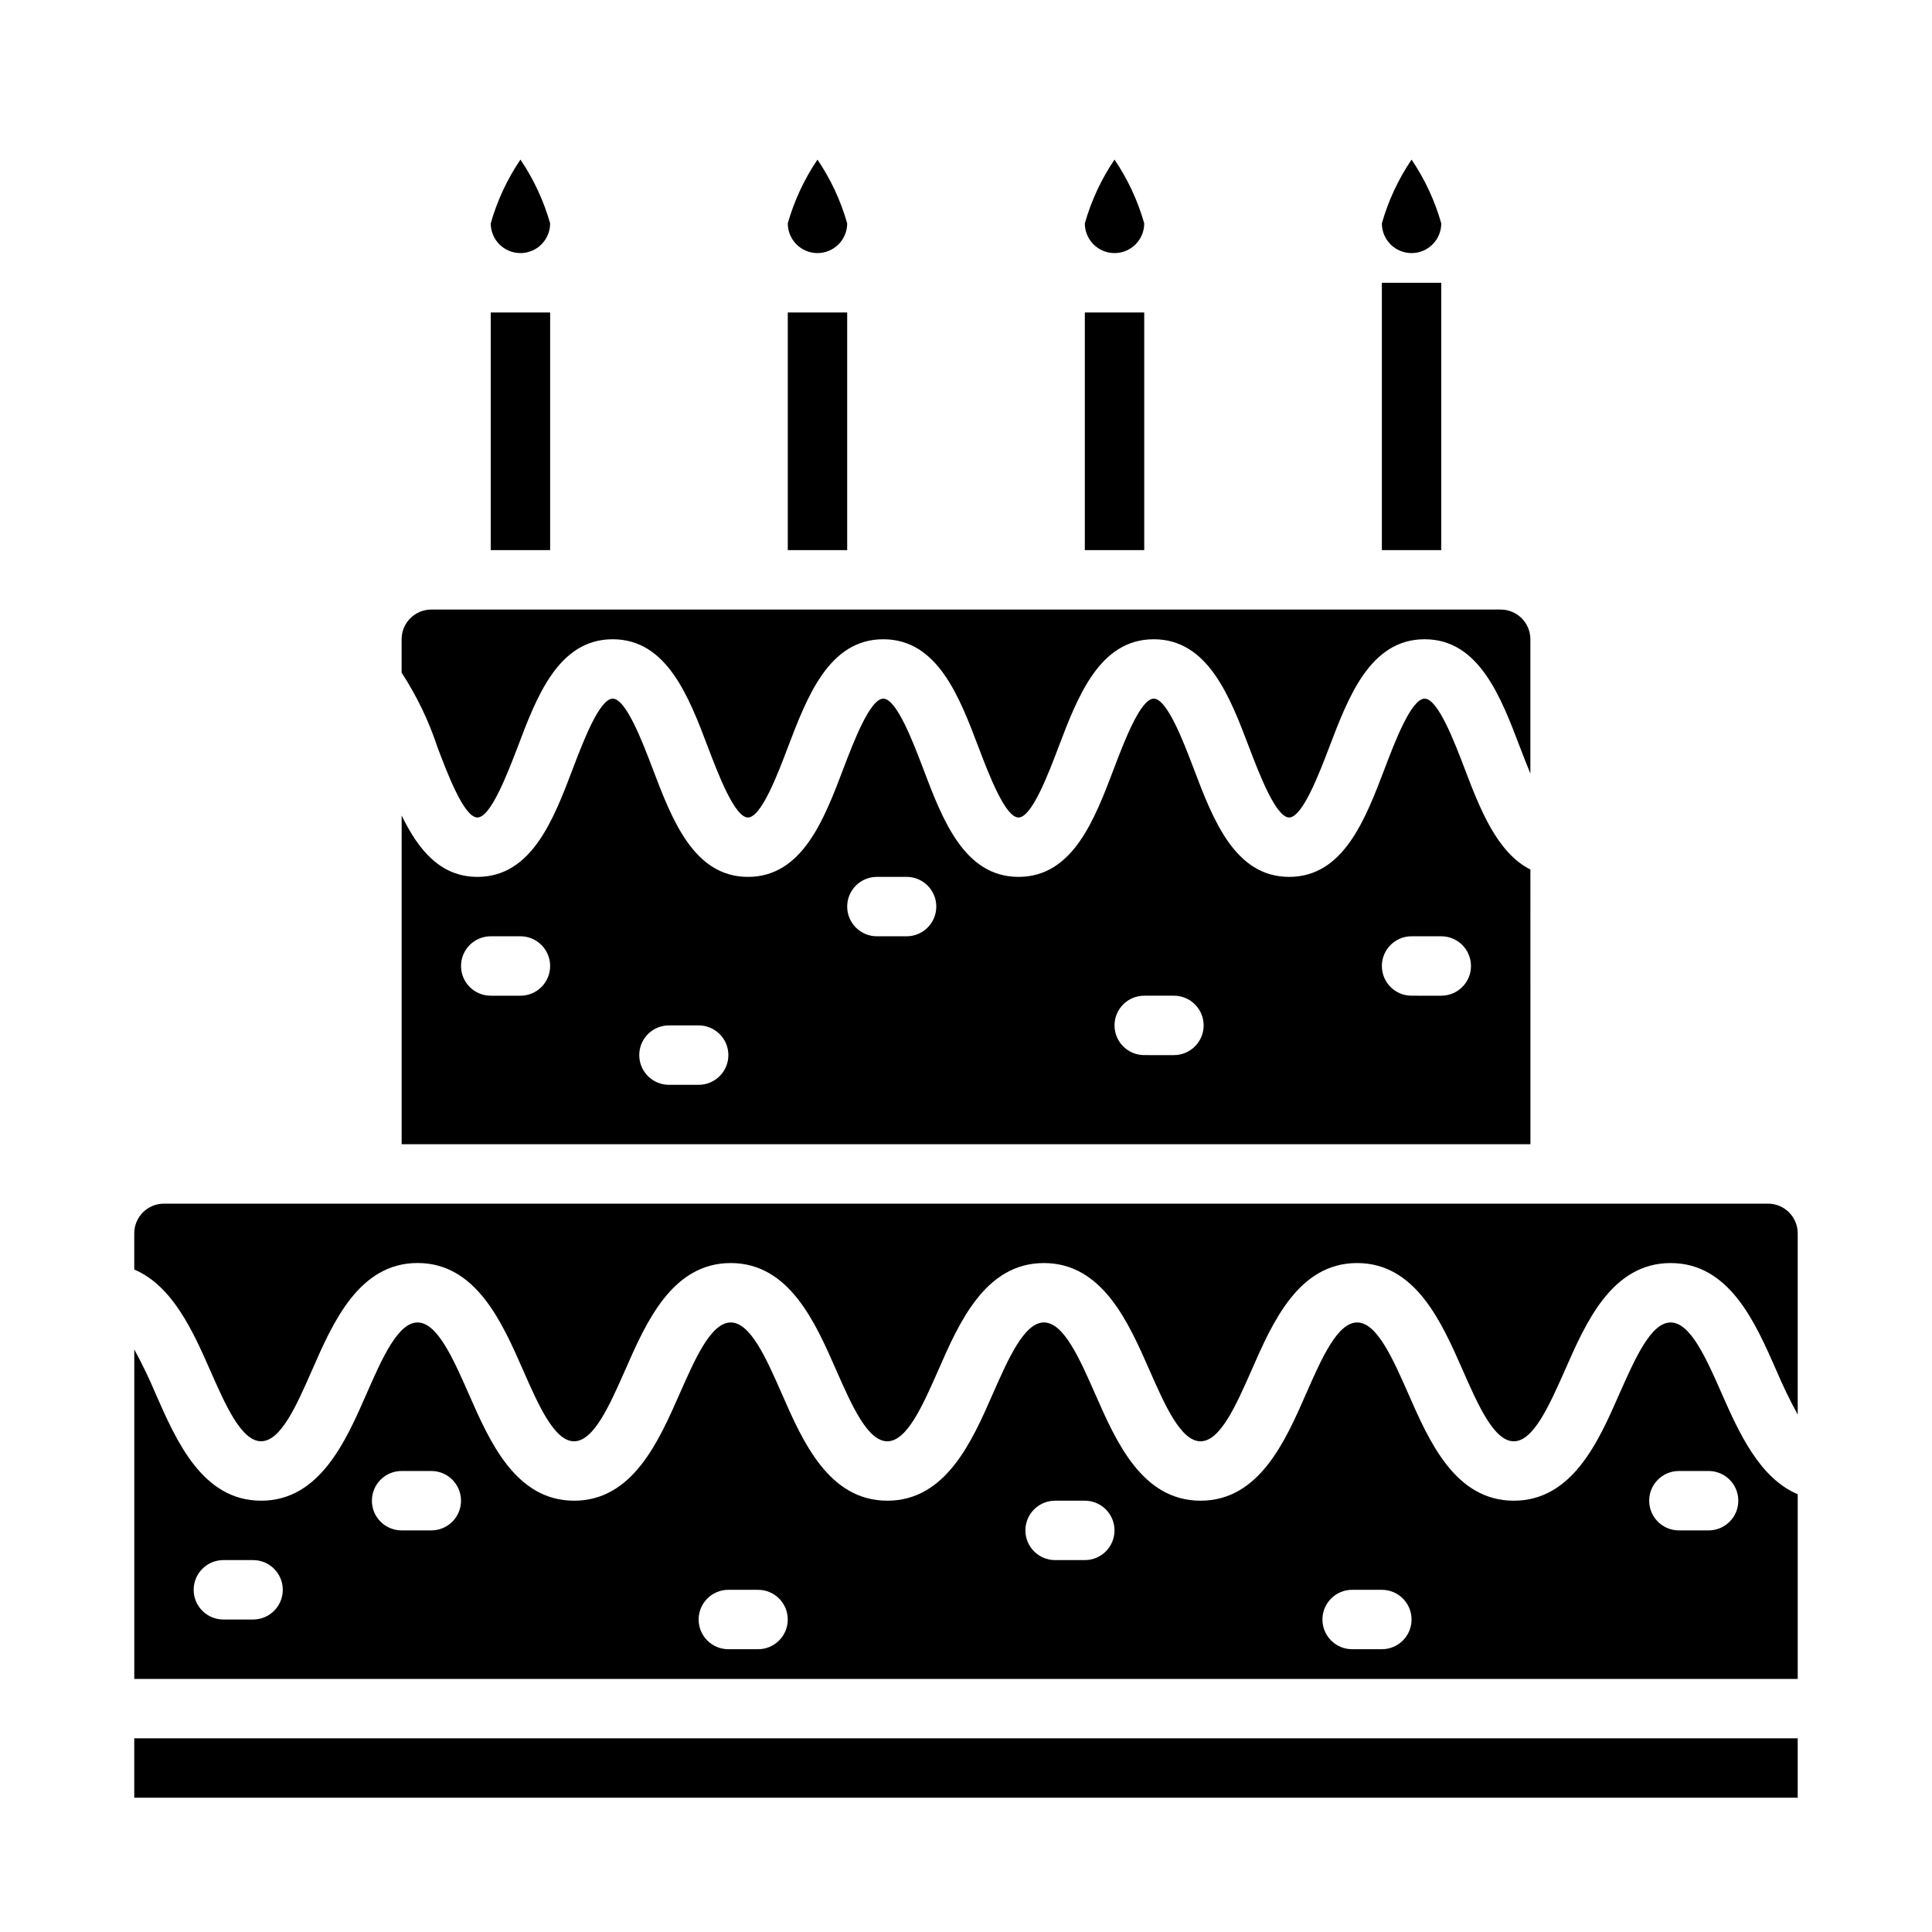 <?xml version="1.0" encoding="UTF-8"?>
<!-- Uploaded to: ICON Repo, www.svgrepo.com, Generator: ICON Repo Mixer Tools -->
<svg fill="#000000" width="800px" height="800px" version="1.1" viewBox="144 144 512 512" xmlns="http://www.w3.org/2000/svg">
 <g>
  <path d="m352.77 226.81h15.742v62.977h-15.742z"/>
  <path d="m274.05 226.81h15.742v62.977h-15.742z"/>
  <path d="m281.92 211.07c2.09 0 4.09-0.828 5.566-2.305s2.305-3.481 2.305-5.566c-1.707-6.019-4.363-11.723-7.871-16.902-3.508 5.18-6.164 10.883-7.871 16.902 0 2.086 0.828 4.09 2.305 5.566 1.477 1.477 3.481 2.305 5.566 2.305z"/>
  <path d="m518.08 211.07c2.09 0 4.09-0.828 5.566-2.305 1.477-1.477 2.305-3.481 2.305-5.566-1.707-6.019-4.363-11.723-7.871-16.902-3.508 5.18-6.164 10.883-7.871 16.902 0 2.086 0.828 4.09 2.305 5.566 1.477 1.477 3.481 2.305 5.566 2.305z"/>
  <path d="m270.52 360.64c3.527 0 7.934-11.602 10.613-18.527 5.059-13.453 10.84-28.703 25.234-28.703 14.398 0 20.184 15.25 25.285 28.703 2.637 6.926 7.039 18.531 10.562 18.531 3.531-0.004 7.938-11.605 10.551-18.531 5.125-13.453 10.91-28.703 25.309-28.703 14.398 0 20.176 15.25 25.277 28.703 2.637 6.926 7.031 18.531 10.562 18.531 3.535 0 7.918-11.602 10.555-18.531 5.113-13.453 10.891-28.703 25.289-28.703 14.398 0 20.191 15.25 25.293 28.695 2.637 6.926 7.086 18.539 10.586 18.539 3.504 0 7.957-11.609 10.598-18.539 5.109-13.445 10.895-28.695 25.301-28.695s20.199 15.25 25.309 28.695c0.789 2.031 1.707 4.465 2.723 6.887v-35.582c0-2.086-0.828-4.09-2.305-5.566-1.477-1.477-3.481-2.305-5.566-2.305h-283.39c-4.348 0-7.871 3.523-7.871 7.871v8.848c4.019 6.18 7.227 12.852 9.535 19.855 2.629 6.926 6.996 18.527 10.555 18.527z"/>
  <path d="m360.64 211.07c2.09 0 4.09-0.828 5.566-2.305s2.309-3.481 2.309-5.566c-1.707-6.019-4.367-11.723-7.875-16.902-3.508 5.18-6.164 10.883-7.871 16.902 0 2.086 0.832 4.09 2.305 5.566 1.477 1.477 3.481 2.305 5.566 2.305z"/>
  <path d="m510.21 218.94h15.742v70.848h-15.742z"/>
  <path d="m439.36 211.07c2.086 0 4.09-0.828 5.566-2.305 1.477-1.477 2.305-3.481 2.305-5.566-1.707-6.019-4.363-11.723-7.871-16.902-3.508 5.18-6.164 10.883-7.871 16.902 0 2.086 0.828 4.09 2.305 5.566 1.477 1.477 3.477 2.305 5.566 2.305z"/>
  <path d="m431.49 226.81h15.742v62.977h-15.742z"/>
  <path d="m549.57 374.43c-8.84-4.441-13.383-16.09-17.438-26.766-2.637-6.902-7.043-18.516-10.594-18.516-3.551 0-7.949 11.609-10.586 18.539-5.121 13.445-10.906 28.695-25.312 28.695s-20.199-15.25-25.301-28.703c-2.637-6.926-7.035-18.531-10.578-18.531-3.543 0-7.934 11.609-10.562 18.539-5.109 13.445-10.859 28.695-25.277 28.695-14.422 0-20.184-15.25-25.277-28.703-2.637-6.926-7.039-18.531-10.562-18.531-3.527 0-7.934 11.602-10.57 18.531-5.106 13.453-10.891 28.703-25.289 28.703s-20.168-15.25-25.277-28.695c-2.637-6.926-7.039-18.539-10.57-18.539-3.535 0-7.926 11.602-10.562 18.531-5.113 13.453-10.891 28.703-25.289 28.703-9.949 0-15.742-7.328-20.09-16.27v87.117h299.14zm-267.65 33.441h-7.871c-4.348 0-7.871-3.523-7.871-7.871s3.523-7.875 7.871-7.875h7.871c4.348 0 7.871 3.527 7.871 7.875s-3.523 7.871-7.871 7.871zm47.23 23.617h-7.871c-4.348 0-7.871-3.527-7.871-7.875 0-4.348 3.523-7.871 7.871-7.871h7.871c4.348 0 7.875 3.523 7.875 7.871 0 4.348-3.527 7.875-7.875 7.875zm55.105-39.359-7.871-0.004c-4.348 0-7.871-3.523-7.871-7.871s3.523-7.871 7.871-7.871h7.871c4.348 0 7.871 3.523 7.871 7.871s-3.523 7.871-7.871 7.871zm70.848 31.488-7.871-0.004c-4.348 0-7.871-3.523-7.871-7.871 0-4.348 3.523-7.871 7.871-7.871h7.871c4.348 0 7.875 3.523 7.875 7.871 0 4.348-3.527 7.871-7.875 7.871zm70.848-15.742-7.871-0.004c-4.348 0-7.871-3.523-7.871-7.871s3.523-7.875 7.871-7.875h7.871c4.348 0 7.875 3.527 7.875 7.875s-3.527 7.871-7.875 7.871z"/>
  <path d="m600.3 513.36c-4.086-9.289-8.312-18.895-13.562-18.895s-9.445 9.621-13.578 18.895c-5.512 12.594-12.453 28.34-27.984 28.34s-22.418-15.703-27.961-28.34c-4.094-9.289-8.32-18.895-13.562-18.895-5.242 0-9.445 9.613-13.531 18.895-5.512 12.594-12.445 28.34-27.961 28.34s-22.41-15.703-27.953-28.34c-4.094-9.289-8.32-18.895-13.555-18.895s-9.445 9.621-13.539 18.895c-5.512 12.594-12.445 28.34-27.953 28.34-15.516 0-22.457-15.703-27.969-28.34-4.086-9.289-8.305-18.895-13.539-18.895s-9.445 9.613-13.539 18.895c-5.551 12.594-12.445 28.34-27.961 28.34s-22.41-15.703-27.953-28.34c-4.094-9.281-8.324-18.895-13.543-18.895s-9.445 9.613-13.516 18.895c-5.512 12.594-12.438 28.34-27.938 28.34s-22.418-15.703-27.961-28.34c-1.684-4.008-3.57-7.926-5.66-11.738v87.309h440.83v-48.938c-10.137-4.285-15.609-16.398-20.113-26.633zm-389.23 59.828h-7.871c-4.348 0-7.875-3.523-7.875-7.871s3.527-7.875 7.875-7.875h7.871c4.348 0 7.871 3.527 7.871 7.875s-3.523 7.871-7.871 7.871zm47.23-23.617h-7.871c-4.348 0-7.871-3.523-7.871-7.871 0-4.348 3.523-7.871 7.871-7.871h7.871c4.348 0 7.875 3.523 7.875 7.871 0 4.348-3.527 7.871-7.875 7.871zm86.594 31.488h-7.871c-4.348 0-7.875-3.523-7.875-7.871s3.527-7.871 7.875-7.871h7.871c4.348 0 7.871 3.523 7.871 7.871s-3.523 7.871-7.871 7.871zm86.594-23.617h-7.875c-4.348 0-7.871-3.523-7.871-7.871s3.523-7.871 7.871-7.871h7.875c4.348 0 7.871 3.523 7.871 7.871s-3.523 7.871-7.871 7.871zm78.719 23.617h-7.871c-4.348 0-7.875-3.523-7.875-7.871s3.527-7.871 7.875-7.871h7.871c4.348 0 7.871 3.523 7.871 7.871s-3.523 7.871-7.871 7.871zm86.594-31.488h-7.875c-4.348 0-7.871-3.523-7.871-7.871 0-4.348 3.523-7.871 7.871-7.871h7.875c4.348 0 7.871 3.523 7.871 7.871 0 4.348-3.523 7.871-7.871 7.871z"/>
  <path d="m612.54 462.98h-425.09c-4.348 0-7.871 3.523-7.871 7.871v9.59c10.125 4.281 15.586 16.383 20.074 26.609 4.086 9.289 8.305 18.895 13.547 18.895s9.445-9.621 13.516-18.895c5.512-12.594 12.43-28.34 27.938-28.34 15.508-0.004 22.414 15.754 27.953 28.352 4.078 9.297 8.305 18.895 13.531 18.895s9.445-9.621 13.547-18.895c5.512-12.594 12.438-28.34 27.953-28.34s22.41 15.695 27.953 28.34c4.086 9.289 8.312 18.895 13.555 18.895 5.242 0 9.445-9.621 13.531-18.895 5.512-12.594 12.445-28.34 27.961-28.34 15.523 0 22.426 15.742 27.969 28.34 4.086 9.289 8.312 18.895 13.547 18.895s9.445-9.621 13.547-18.895c5.512-12.594 12.43-28.34 27.945-28.34 15.516 0 22.43 15.742 27.969 28.34 4.086 9.289 8.312 18.895 13.555 18.895s9.445-9.621 13.578-18.895c5.512-12.594 12.453-28.34 27.984-28.34s22.418 15.695 27.969 28.34h0.004c1.695 4.031 3.602 7.973 5.707 11.809v-48.02c0-2.09-0.828-4.09-2.305-5.566s-3.477-2.305-5.566-2.305z"/>
  <path d="m179.58 604.67h440.83v15.742h-440.83z"/>
 </g>
</svg>